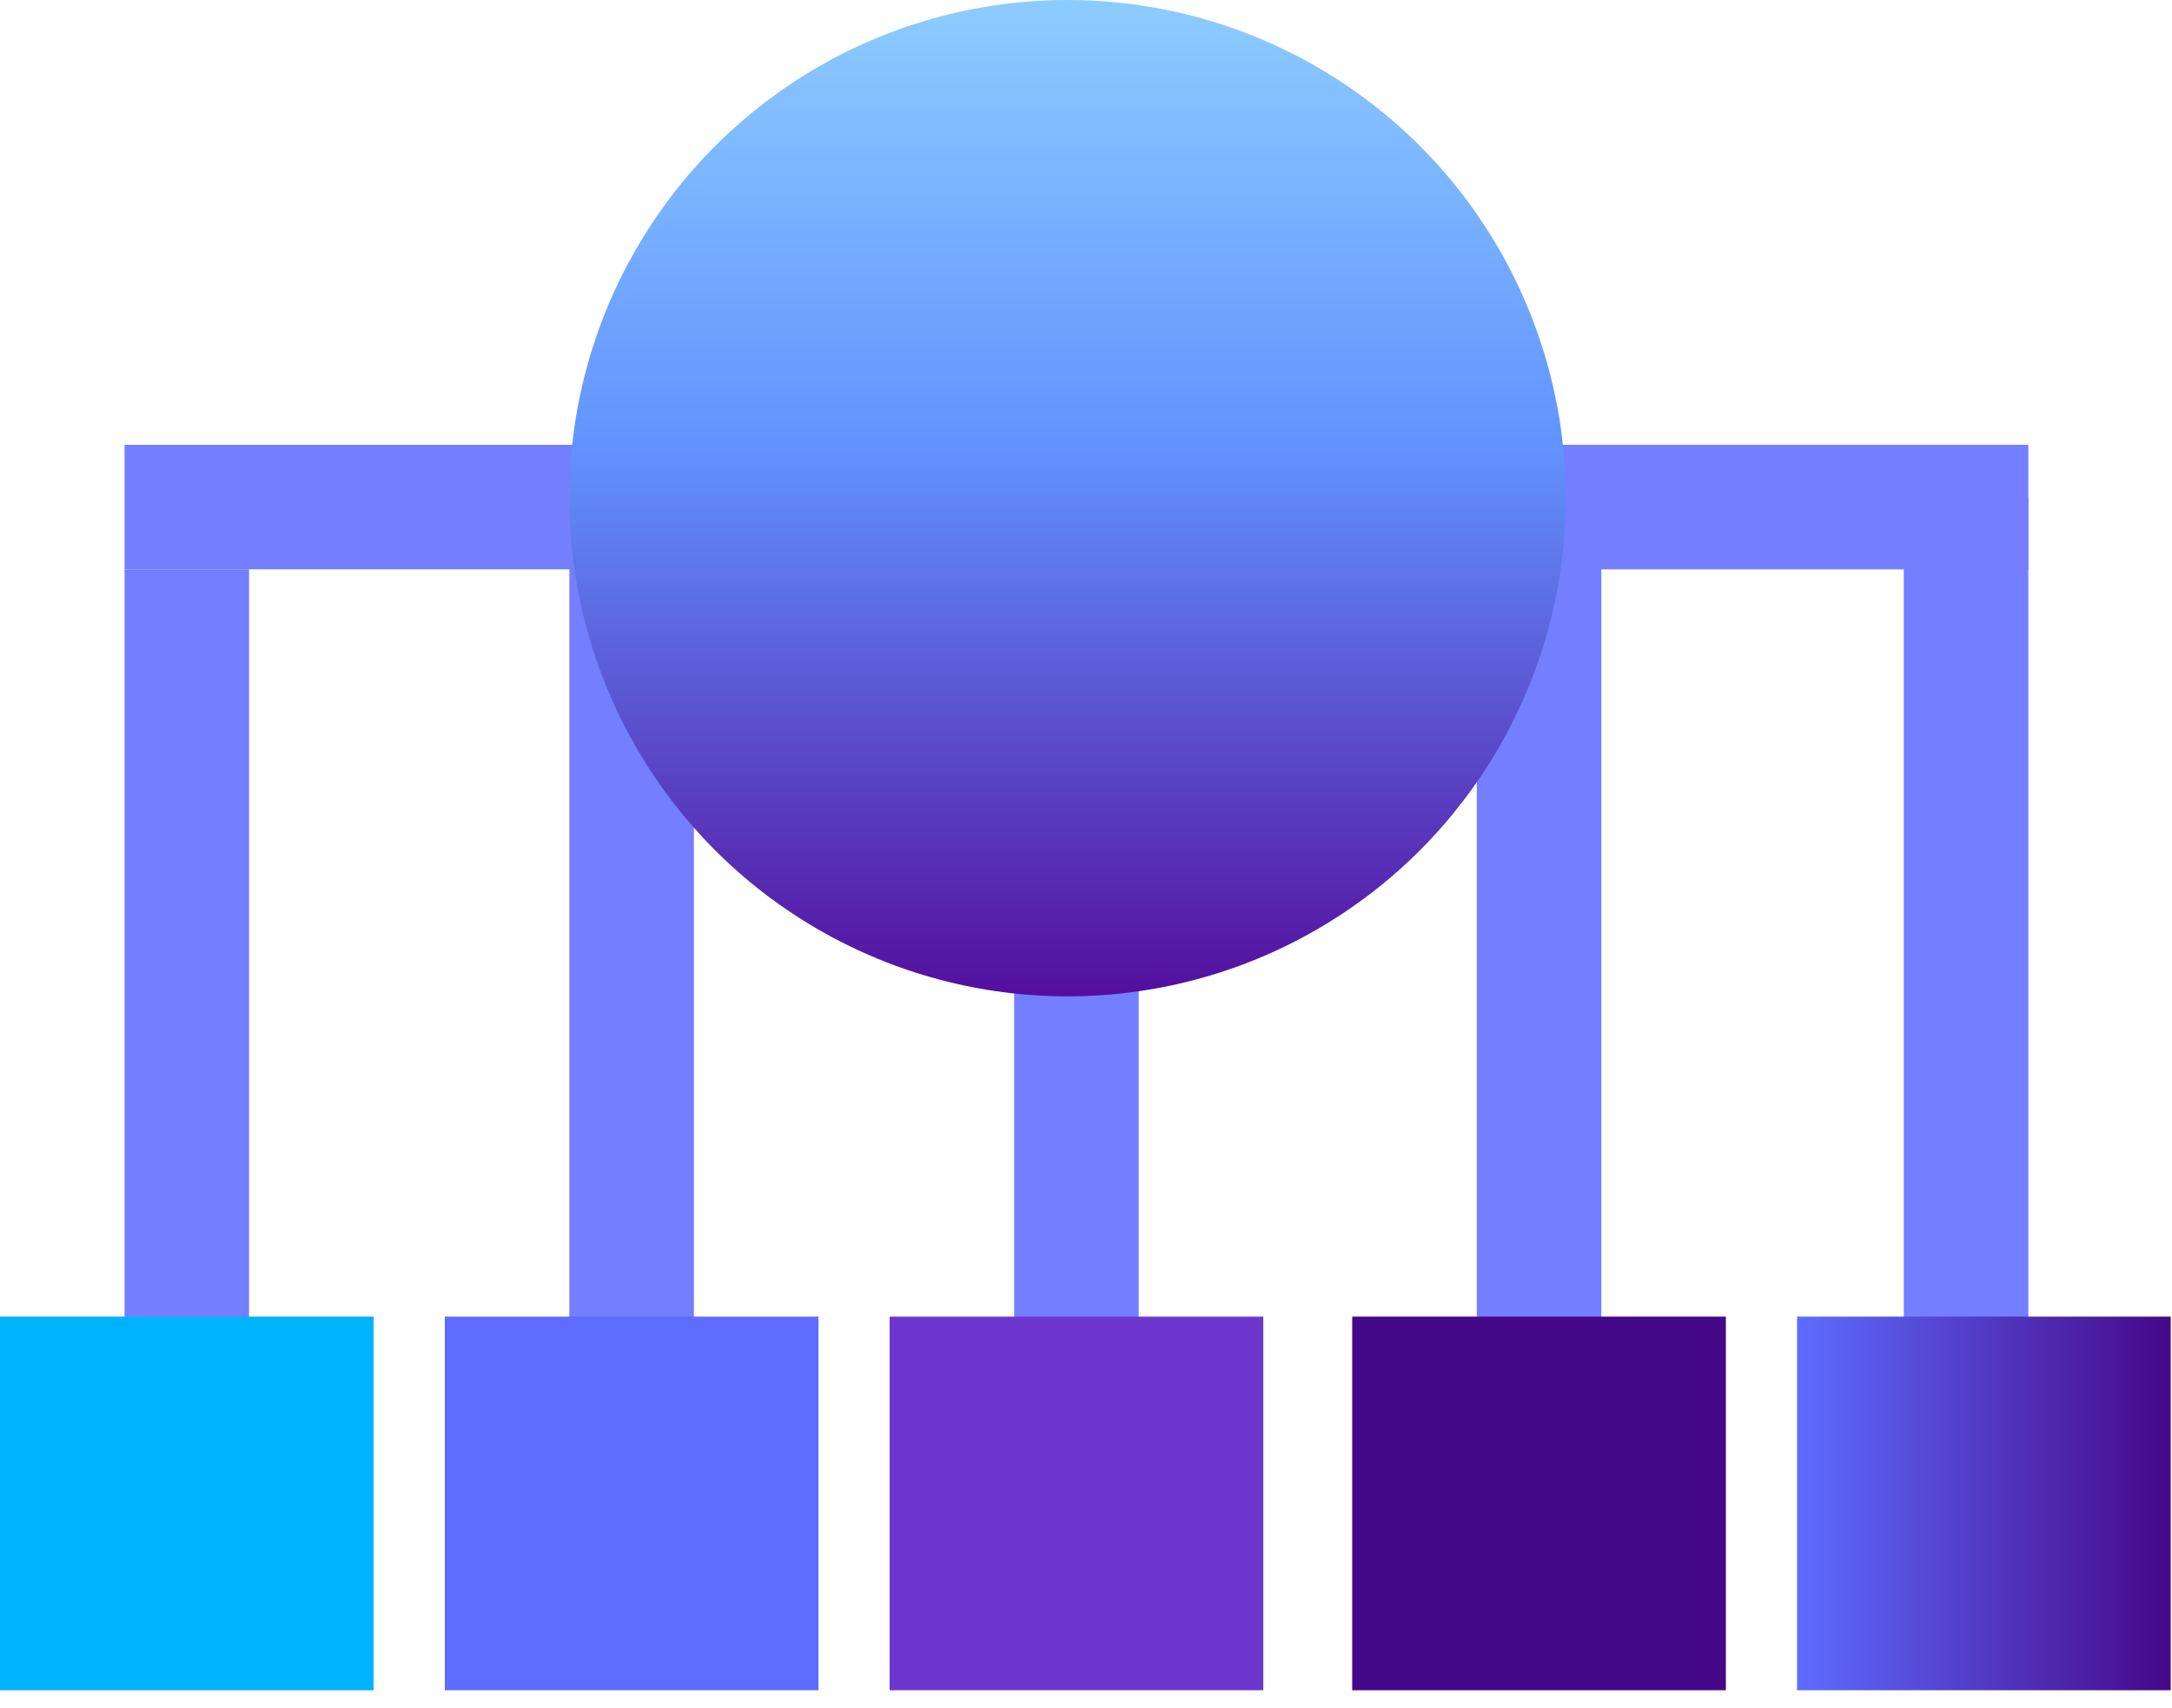<svg width="103" height="81" viewBox="0 0 103 81" fill="none" xmlns="http://www.w3.org/2000/svg">
<line x1="51.047" y1="77.625" x2="51.047" y2="41.344" stroke="#737FFF" stroke-width="5.906"/>
<line x1="29.953" y1="77.625" x2="29.953" y2="23.625" stroke="#737FFF" stroke-width="5.906"/>
<line x1="72.984" y1="77.625" x2="72.984" y2="23.625" stroke="#737FFF" stroke-width="5.906"/>
<line x1="93.234" y1="77.625" x2="93.234" y2="23.625" stroke="#737FFF" stroke-width="5.906"/>
<line x1="42.188" y1="24.047" x2="96.188" y2="24.047" stroke="#737FFF" stroke-width="5.906"/>
<line y1="-2.953" x2="47.25" y2="-2.953" transform="matrix(0 -1 -1 0 5.906 74.25)" stroke="#737FFF" stroke-width="5.906"/>
<line y1="-2.953" x2="47.25" y2="-2.953" transform="matrix(-1 8.74228e-08 8.74228e-08 1 53.156 27)" stroke="#737FFF" stroke-width="5.906"/>
<rect x="21.094" y="62.438" width="17.719" height="17.719" fill="#5E6CFF"/>
<rect x="42.188" y="62.438" width="17.719" height="17.719" fill="#6D37CF"/>
<rect x="64.125" y="62.438" width="17.719" height="17.719" fill="#450888"/>
<rect x="85.219" y="62.438" width="17.719" height="17.719" fill="url(#paint0_linear_8_7)"/>
<circle cx="50.625" cy="23.625" r="23.625" fill="url(#paint1_linear_8_7)"/>
<rect y="62.438" width="17.719" height="17.719" fill="#00B3FF"/>
<defs>
<linearGradient id="paint0_linear_8_7" x1="85.219" y1="71.299" x2="102.937" y2="71.295" gradientUnits="userSpaceOnUse">
<stop stop-color="#5E6CFF"/>
<stop offset="1" stop-color="#450888"/>
</linearGradient>
<linearGradient id="paint1_linear_8_7" x1="50.625" y1="0" x2="50.625" y2="47.25" gradientUnits="userSpaceOnUse">
<stop stop-color="#8DCCFF"/>
<stop offset="0.447" stop-color="#6193FF"/>
<stop offset="1" stop-color="#540E9E"/>
</linearGradient>
</defs>
</svg> 